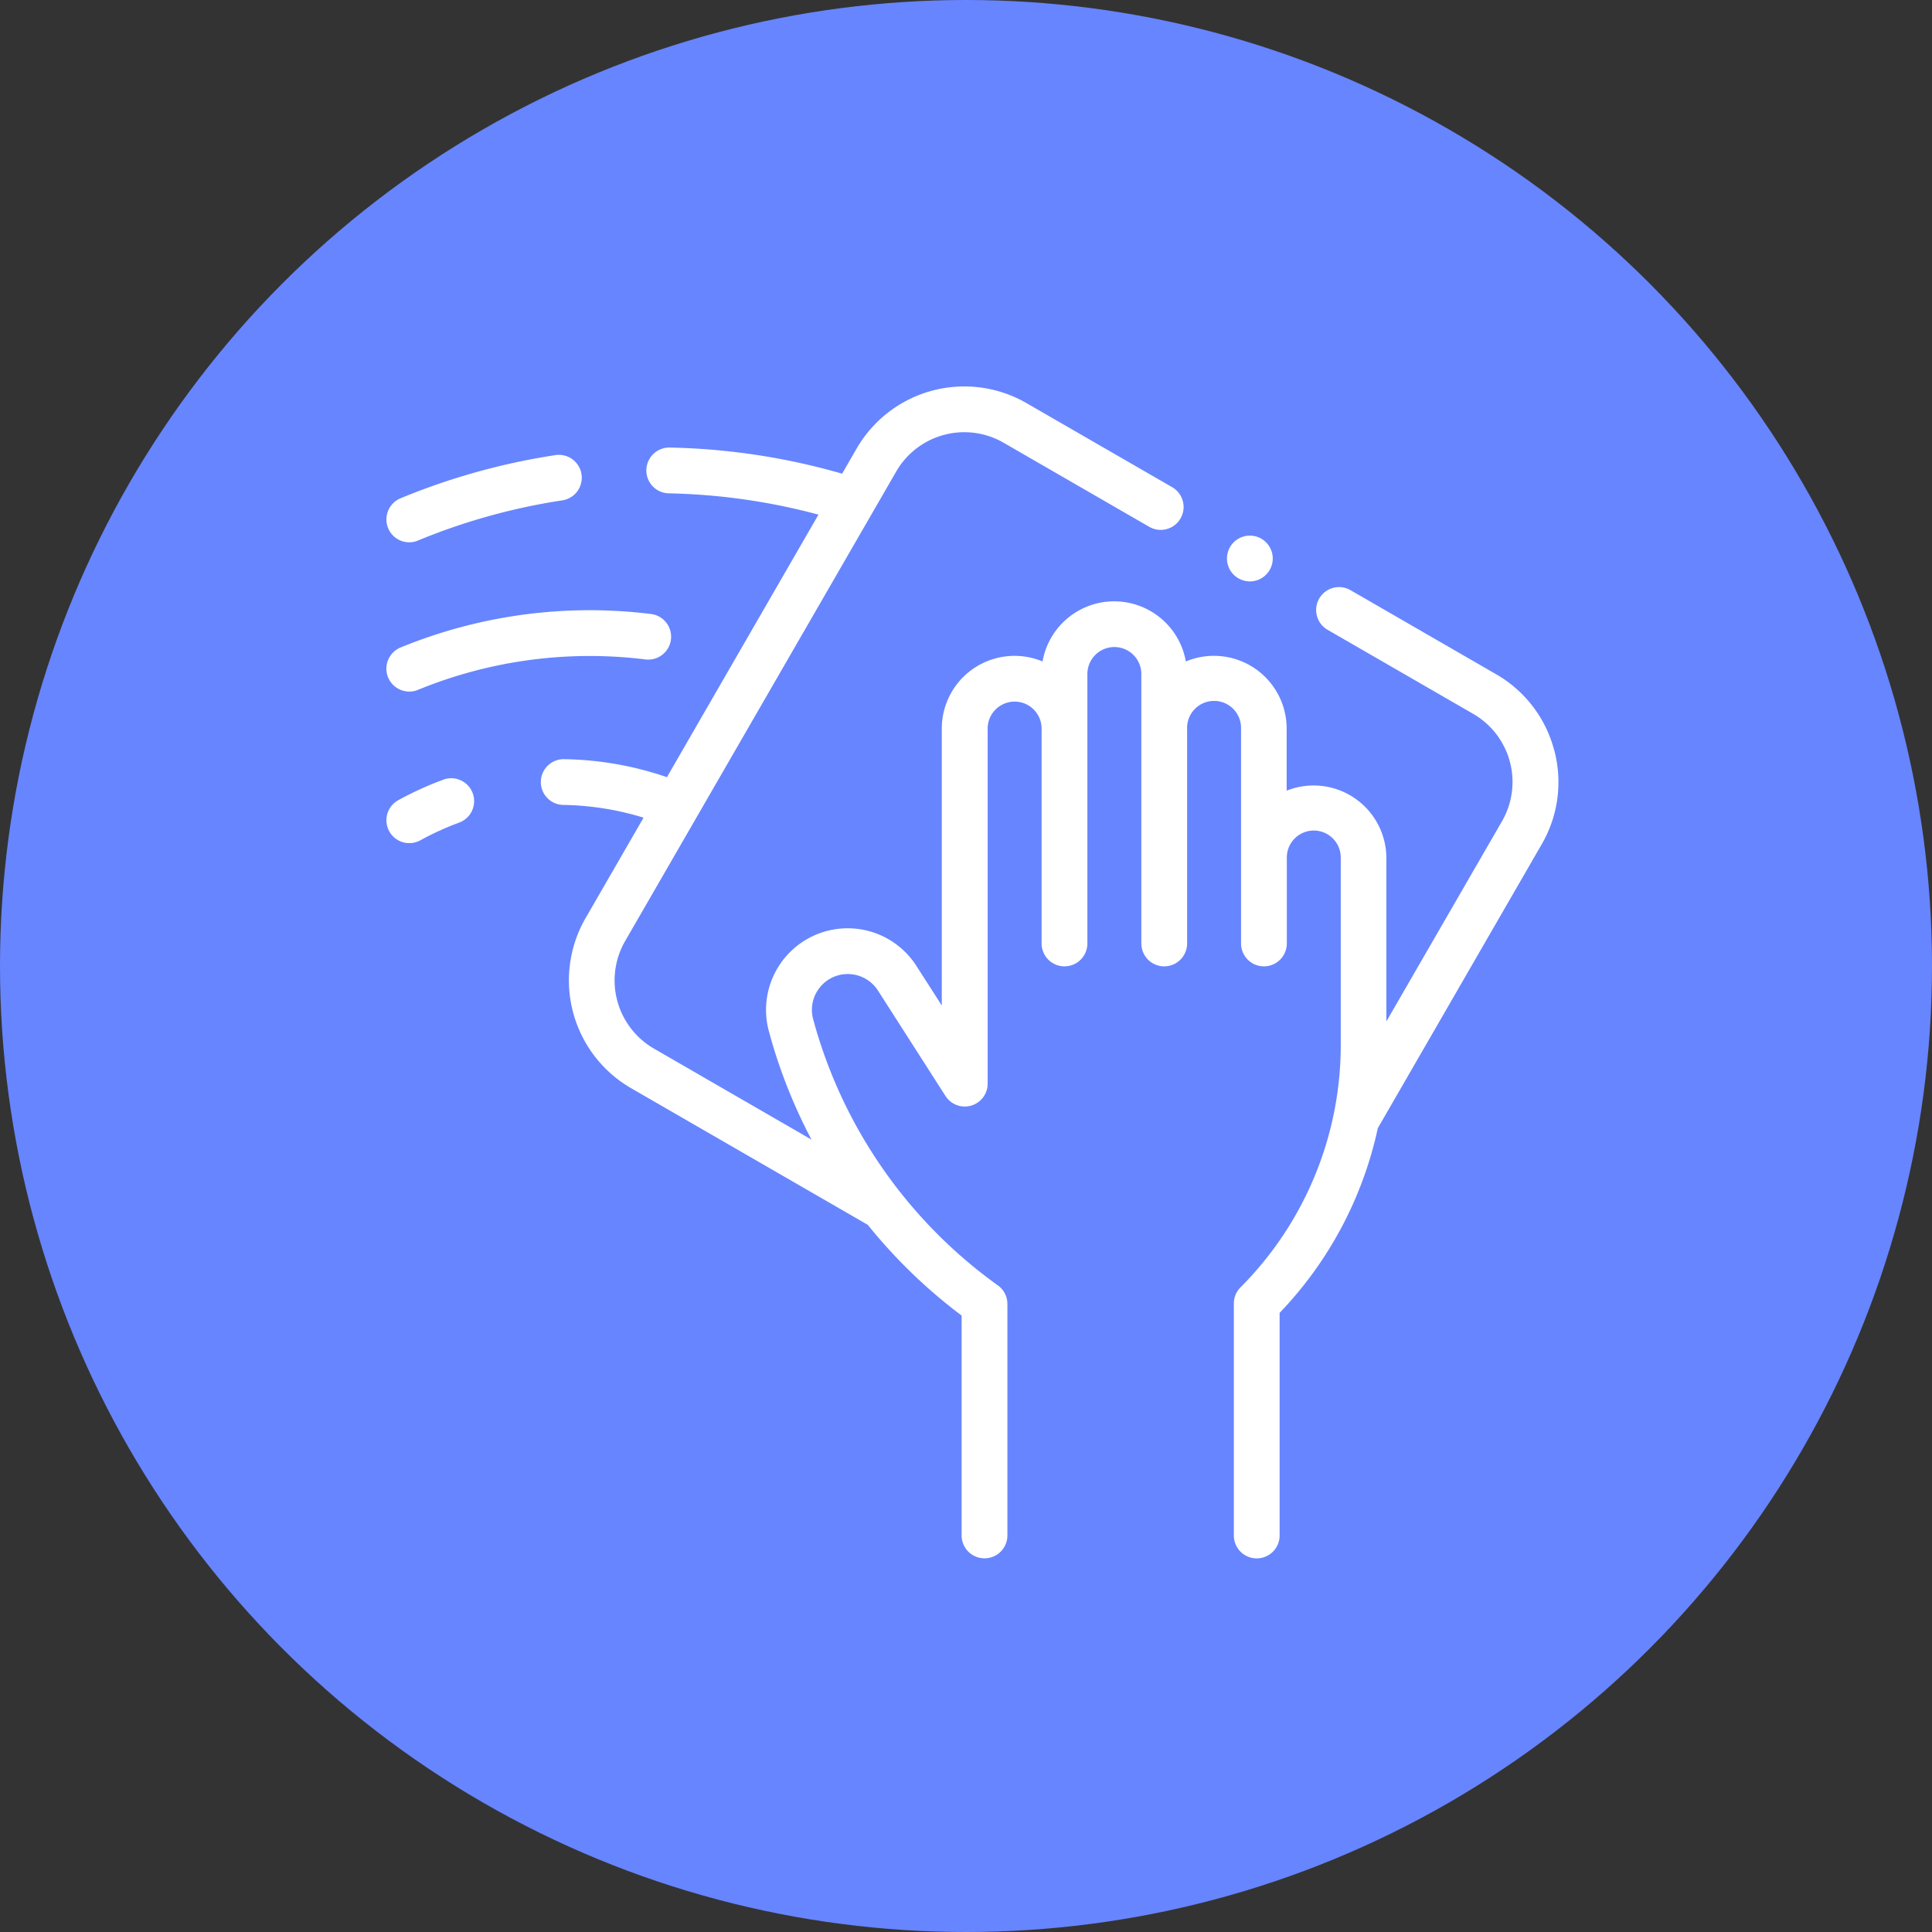 <svg xmlns="http://www.w3.org/2000/svg" width="105" height="105" viewBox="0 0 105 105"><rect x="0" y="0" width="105" height="105" fill="#333333" stroke="none"/><g transform="translate(-908 -1157)"><circle data-name="Ellipse 2" cx="52.5" cy="52.5" r="52.5" transform="translate(908 1157)" fill="#6785ff"/><g fill="#fff"><path d="M992.46 1197.748a6.72 6.72 0 0 0-3.15-4.105l-7.914-4.569a1.244 1.244 0 1 0-1.244 2.155l7.914 4.568a4.273 4.273 0 0 1 1.564 5.837l-6.284 10.878v-8.869a3.954 3.954 0 0 0-5.419-3.672v-3.374a3.954 3.954 0 0 0-5.479-3.648 3.954 3.954 0 0 0-7.788 0 3.954 3.954 0 0 0-5.476 3.648v15.05l-1.381-2.155a4.436 4.436 0 0 0-8 3.612l.1.362a28.5 28.5 0 0 0 2.2 5.469l-8.567-4.949a4.28 4.28 0 0 1-1.564-5.837l14.735-25.522a4.273 4.273 0 0 1 5.839-1.564l7.914 4.569a1.244 1.244 0 0 0 1.244-2.155l-7.916-4.569a6.76 6.76 0 0 0-9.235 2.475l-.786 1.361a36.3 36.3 0 0 0-9.357-1.42h-.026a1.244 1.244 0 0 0-.025 2.488 34 34 0 0 1 8.123 1.157l-8.236 14.269a18 18 0 0 0-5.559-.978 1.244 1.244 0 1 0-.044 2.487 15.6 15.6 0 0 1 4.333.692l-3.155 5.465a6.77 6.77 0 0 0 2.475 9.235l12.866 7.428a28.6 28.6 0 0 0 5.1 4.931v11.95a1.244 1.244 0 0 0 2.488 0v-12.58a1.24 1.24 0 0 0-.521-1.012 26.23 26.23 0 0 1-9.928-14.075l-.1-.362a1.948 1.948 0 0 1 3.513-1.586l3.672 5.732a1.244 1.244 0 0 0 2.291-.671v-19.297a1.466 1.466 0 0 1 2.932 0v11.678a1.244 1.244 0 1 0 2.488 0v-14.644a1.466 1.466 0 0 1 2.932 0v14.644a1.244 1.244 0 0 0 2.488 0v-11.678a1.466 1.466 0 1 1 2.931 0v11.678a1.244 1.244 0 0 0 2.488 0v-4.632a1.466 1.466 0 1 1 2.931 0v10.2a18.65 18.65 0 0 1-5.444 13.117 1.24 1.24 0 0 0-.366.881v12.61a1.244 1.244 0 0 0 2.488 0v-12.1a20.85 20.85 0 0 0 5.336-10.037l8.908-15.43a6.72 6.72 0 0 0 .676-5.13Zm-62.215-11.274a1.2 1.2 0 0 0 .476-.1 33.8 33.8 0 0 1 7.818-2.177 1.244 1.244 0 1 0-.376-2.459 36.3 36.3 0 0 0-8.395 2.343 1.244 1.244 0 0 0 .477 2.393"/><path d="M930.245 1194.585a1.2 1.2 0 0 0 .473-.094 24.6 24.6 0 0 1 12.329-1.656 1.244 1.244 0 1 0 .3-2.469 27.07 27.07 0 0 0-13.576 1.824 1.244 1.244 0 0 0 .474 2.395m1.848 4.789a18 18 0 0 0-2.448 1.115 1.244 1.244 0 1 0 1.2 2.18 15.6 15.6 0 0 1 2.109-.962 1.244 1.244 0 0 0-.86-2.335Zm43.834-10.776a1.244 1.244 0 1 0-.879-.364 1.26 1.26 0 0 0 .879.364"/></g></g></svg>